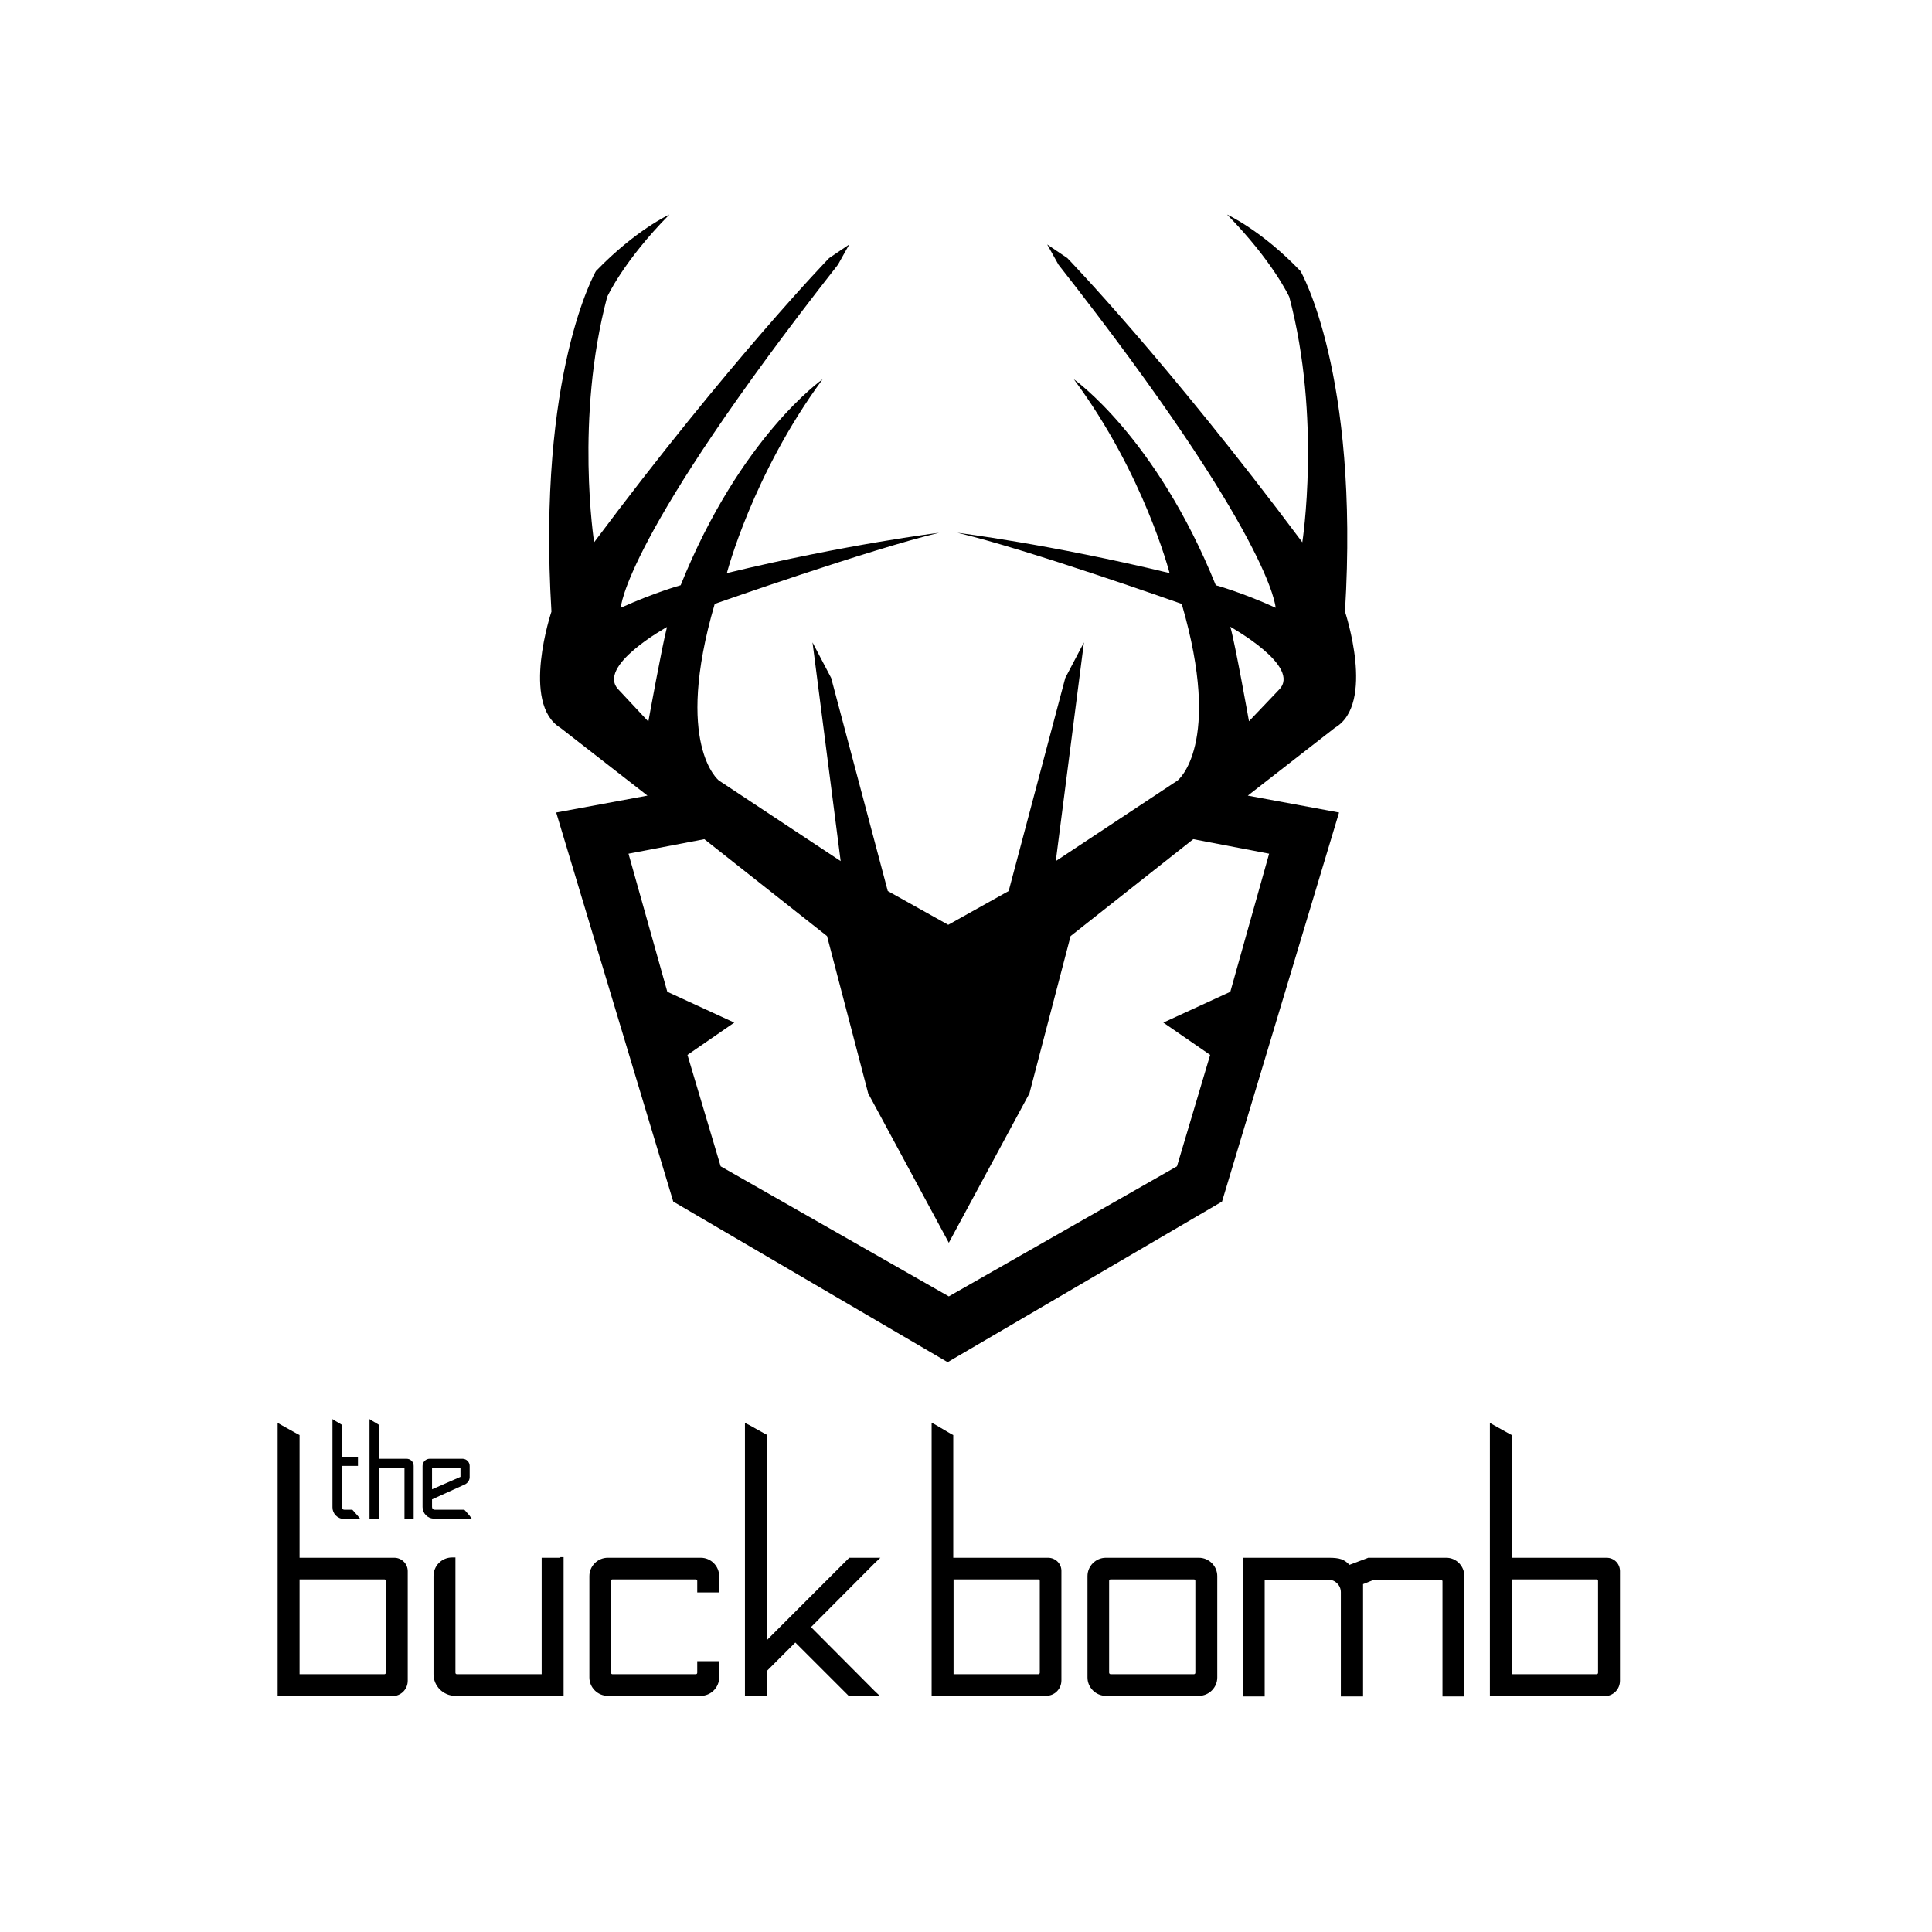 <?xml version="1.0" encoding="UTF-8"?> <svg xmlns="http://www.w3.org/2000/svg" xmlns:xlink="http://www.w3.org/1999/xlink" version="1.1" id="layer" x="0px" y="0px" viewBox="0 0 652 652" style="enable-background:new 0 0 652 652;" xml:space="preserve"> <g> <path d="M453.9,206.4c4.9-80.6-15-114.9-15-114.9c-13.3-13.9-24.8-19.1-24.8-19.1c15.5,15.8,21,27.8,21,27.8 c10.9,41.1,4.4,82.8,4.4,82.8c-45.8-61.3-79.3-95.9-79.3-95.9l-6.8-4.6l3.8,6.8c72.4,92.3,73.3,115.8,73.3,115.8 c-11.4-5.2-20.2-7.6-20.2-7.6c-20.2-50.1-47.9-69.5-47.9-69.5c23.8,32.1,32.3,65.4,32.3,65.4c-40.6-9.8-71.6-13.6-71.6-13.6 c23.2,5.4,75.7,24,75.7,24c13.9,47.7-1.4,59.6-1.4,59.6l-41.1,27.2l9.5-73.8l-6.3,12l-19.1,71.9l-20.4,11.4l-20.4-11.4l-19.1-71.9 l-6.3-12l9.5,73.8l-41.1-27.2c0,0-15.3-12-1.4-59.6c0,0,52.6-18.5,75.7-24c0,0-31,3.8-71.6,13.6c0,0,8.6-33.2,32.3-65.4 c0,0-27.7,19.3-47.9,69.5c0,0-8.7,2.4-20.2,7.6c0,0,0.8-23.4,73.3-115.8l3.8-6.8l-6.8,4.6c0,0-33.5,34.6-79.3,95.9 c0,0-6.5-41.7,4.4-82.8c0,0,5.4-12,21-27.8c0,0-11.4,5.2-24.8,19.1c0,0-19.9,34.3-15,114.9c0,0-10.4,31,3,39.2l29.4,22.9l-30.8,5.7 l39.5,131.3l92.6,54.2l92.6-54.2l39.5-131.3l-30.8-5.7l29.4-22.9C464.3,237.5,453.9,206.4,453.9,206.4 M208.8,232.8 c-7.9-7.9,16.3-21.2,16.3-21.2c-1.6,6-6.3,31.9-6.3,31.9L208.8,232.8z M428.3,288.1l-13.1,46.6l-22.6,10.4l15.8,10.9l-11.2,37.6 l-77,43.9l-77-43.9L232,356l15.8-10.9l-22.6-10.4l-13.1-46.6l25.6-4.9l41.4,32.7L293,369l27.2,50.4l27.2-50.4l13.9-53.1l41.4-32.7 L428.3,288.1z M431.6,232.8l-10.1,10.6c0,0-4.6-25.9-6.3-31.9C415.2,211.6,439.5,224.9,431.6,232.8"></path> <path d="M542.2,525.7h-32v-40.8v-0.6l-0.6-0.3l-5.2-2.9l-1.6-0.9v1.8v89.3v1.1h1.1h37.6c2.9,0,5.2-2.3,5.2-5.2v-37 C546.7,527.7,544.7,525.7,542.2,525.7 M510.2,565v-32h28.6c0.3,0,0.5,0.2,0.5,0.5v31c0,0.3-0.2,0.5-0.5,0.5H510.2z"></path> <path d="M353.7,525.7h-32v-40.8v-0.6l-0.6-0.3L316,481l-1.6-0.9v1.8v89.3v1.1h1.1H353c2.9,0,5.2-2.3,5.2-5.2v-37 C358.2,527.7,356.2,525.7,353.7,525.7 M321.8,565v-32h28.6c0.3,0,0.5,0.2,0.5,0.5v31c0,0.3-0.2,0.5-0.5,0.5H321.8z"></path> <path d="M404.6,525.7h-31.4c-3.4,0-6.2,2.8-6.2,6.2v34.2c0,3.4,2.8,6.2,6.2,6.2h31.4c3.4,0,6.2-2.8,6.2-6.2v-34.2 C410.8,528.5,408,525.7,404.6,525.7 M374.3,564.5v-31c0-0.3,0.2-0.5,0.5-0.5h28.1c0.3,0,0.5,0.2,0.5,0.5v31c0,0.3-0.2,0.5-0.5,0.5 h-28.1C374.6,565,374.3,564.8,374.3,564.5"></path> <path d="M488.1,525.7h-26.2h-0.2l-0.2,0.1l-6.1,2.3c-1.8-1.9-3.3-2.4-7-2.4h-27.9h-1.1v1.1v44.6v1.1h1.1h5.2h1.1v-1.1v-38.3h21.5 c2.3,0,4.2,1.9,4.2,4.2v34.1v1.1h1.1h5.3h1.1v-1.1l0-36.8l3.5-1.4h22.9c0.2,0,0.4,0.2,0.4,0.4v37.8v1.1h1.1h5.2h1.1v-1.1v-39.6 C494.1,528.4,491.4,525.7,488.1,525.7"></path> <path d="M133.1,525.7h-32v-40.8v-0.6l-0.6-0.3l-5.2-2.9l-1.6-0.9v1.8v89.3v1.1h1.1h37.6c2.9,0,5.2-2.3,5.2-5.2v-37 C137.6,527.7,135.5,525.7,133.1,525.7 M101.1,565v-32h28.6c0.3,0,0.5,0.2,0.5,0.5v31c0,0.3-0.2,0.5-0.5,0.5H101.1z"></path> <path d="M189.1,525.7h-5.2h-1.1v1.1V565h-28.6c-0.3,0-0.5-0.2-0.5-0.5v-37.8v-1.1h-1.1c-3.5,0-6.3,2.8-6.3,6.3v33.1 c0,4,3.3,7.3,7.3,7.3h35.5h1.1v-1.1v-44.6v-1.1H189.1z"></path> <path d="M236.5,525.7h-31.4c-3.4,0-6.2,2.8-6.2,6.2v34.2c0,3.4,2.8,6.2,6.2,6.2h31.4c3.4,0,6.2-2.8,6.2-6.2v-4.4v-1.1h-1.1h-5.2 h-1.1v1.1v2.8c0,0.3-0.2,0.5-0.5,0.5h-28.1c-0.3,0-0.5-0.2-0.5-0.5v-31c0-0.3,0.2-0.5,0.5-0.5h28.1c0.3,0,0.5,0.2,0.5,0.5v2.8v1.1 h1.1h5.2h1.1v-1.1v-4.4C242.7,528.5,239.9,525.7,236.5,525.7"></path> <polygon points="273.7,549.1 295.2,527.5 297.1,525.7 294.5,525.7 287.1,525.7 286.6,525.7 286.3,526 267.7,544.6 264,548.3 258.8,553.5 258.8,484.9 258.8,484.2 258.2,483.9 253,481 251.4,480.2 251.4,482 251.4,571.3 251.4,572.4 252.5,572.4 257.7,572.4 258.8,572.4 258.8,571.3 258.8,563.9 268.4,554.3 286.2,572.1 286.5,572.4 287,572.4 294.4,572.4 297,572.4 295.1,570.6 "></polygon> <path d="M137.2,492.3h-9.4v-11.1v-0.4l-0.3-0.2l-1.7-1l-1.1-0.7v1.3v31.7v0.7h0.7h1.7h0.7v-0.7v-16.4h8.7v16.4v0.7h0.7h1.7h0.7 v-0.7v-17.2C139.6,493.3,138.5,492.3,137.2,492.3"></path> <path d="M120.6,511.4l-1.5-1.7l-0.2-0.2h-0.3h-2.4c-0.5,0-0.9-0.4-0.9-0.9v-13.9h4.8h0.7V494v-1.7v-0.7h-0.7h-4.8v-10.4v-0.4 l-0.3-0.2l-1.7-1l-1.1-0.7v1.3v28.5c0,2.1,1.7,3.9,3.9,3.9h4h1.5L120.6,511.4z"></path> <path d="M158.4,511.4l-1.5-1.7l-0.2-0.2h-0.3h-9.7c-0.5,0-0.9-0.4-0.9-0.9V506l11.2-5.1c0.9-0.5,1.5-1.4,1.5-2.4v-3.8 c0-1.3-1.1-2.4-2.4-2.4h-11.1c-1.3,0-2.4,1.1-2.4,2.4v13.9c0,2.1,1.7,3.9,3.9,3.9h11.2h1.5L158.4,511.4z M145.8,502.6v-7.1h9.6v2.9 L145.8,502.6z"></path> </g> </svg> 